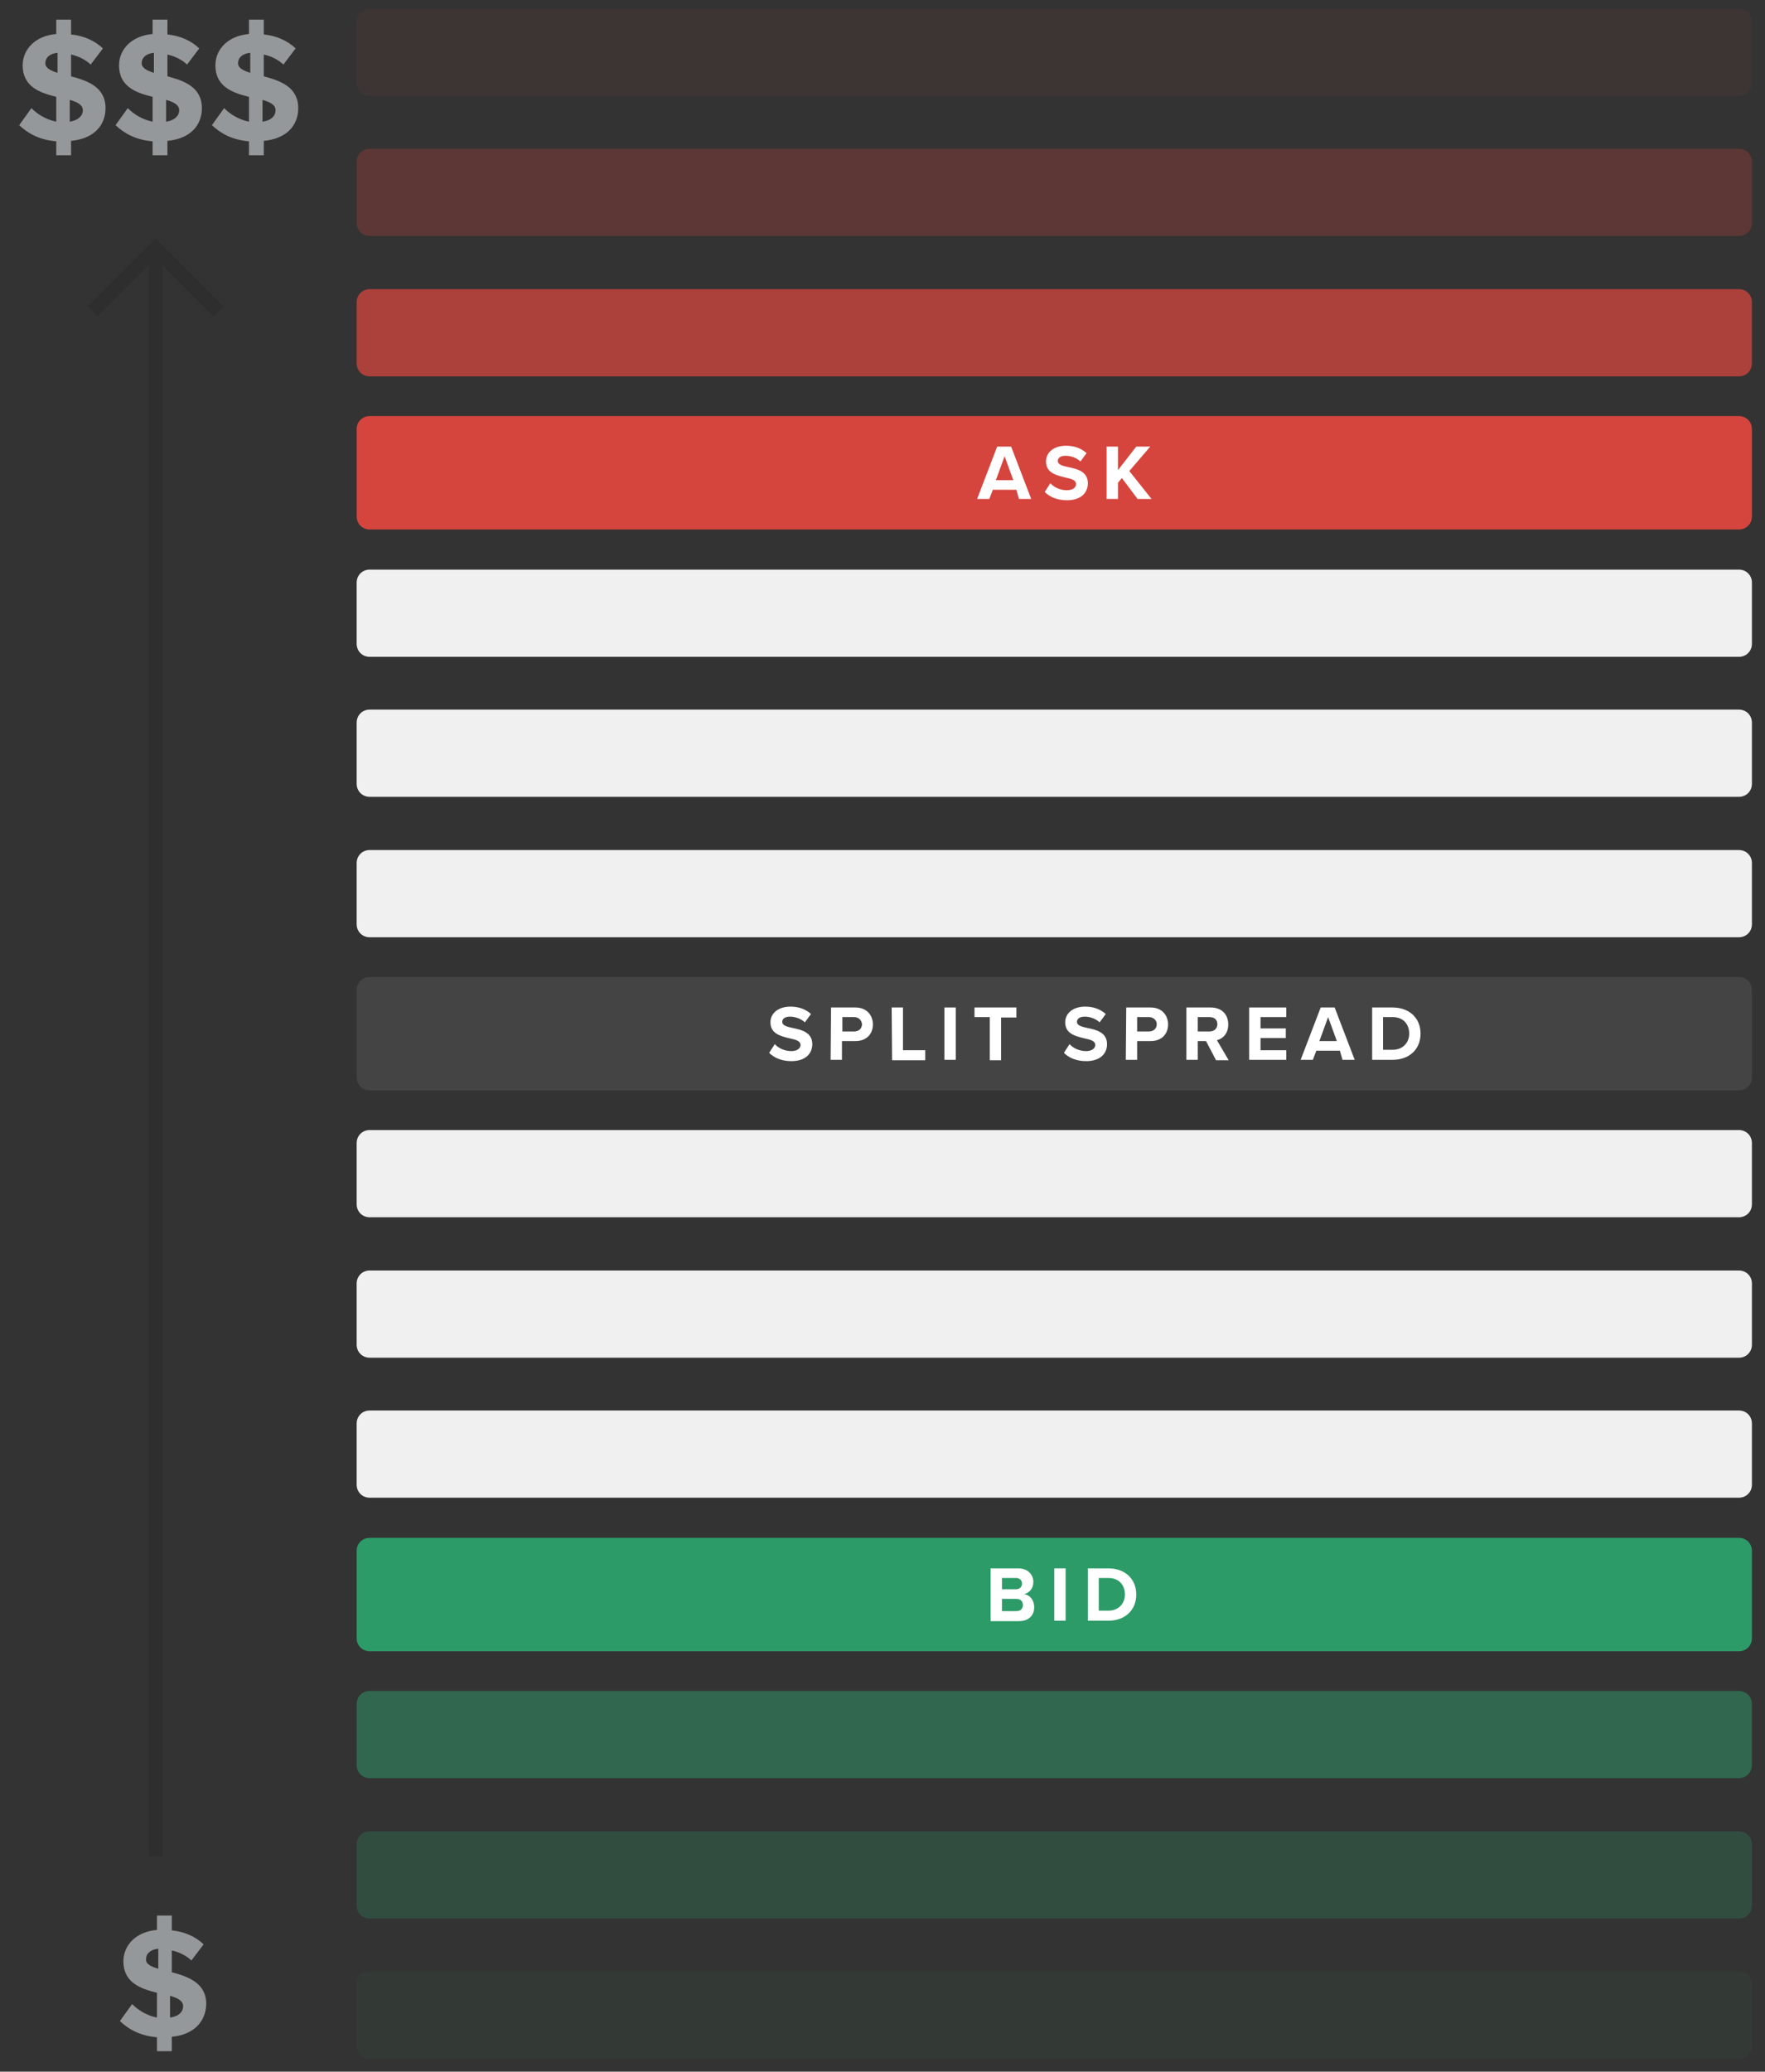 <?xml version="1.0" encoding="utf-8"?>
<!-- Generator: Adobe Illustrator 21.0.2, SVG Export Plug-In . SVG Version: 6.00 Build 0)  -->
<svg version="1.1" id="Layer_1" xmlns="http://www.w3.org/2000/svg" xmlns:xlink="http://www.w3.org/1999/xlink" x="0px" y="0px"
	 viewBox="0 0 404.8 475" style="enable-background:new 0 0 404.8 475;" xml:space="preserve">
<rect x="0" y="0" width="404.8" height="475" fill="#333333" stroke="none"/>
<style type="text/css">
	.st0{opacity:0.2;fill:#FE4A41;enable-background:new    ;}
	.st1{opacity:5.000000e-02;fill:#FE4A41;enable-background:new    ;}
	.st2{opacity:0.6;fill:#FE4A41;enable-background:new    ;}
	.st3{fill:#F0F0F0;}
	.st4{opacity:0.4;fill:#2BB576;enable-background:new    ;}
	.st5{opacity:0.2;fill:#2BB576;enable-background:new    ;}
	.st6{opacity:5.000000e-02;fill:#2BB576;enable-background:new    ;}
	.st7{enable-background:new    ;}
	.st8{fill:#95989A;}
	.st9{fill:#444444;}
	.st10{fill:#FFFFFF;}
	.st11{opacity:0.8;fill:#FE4A41;enable-background:new    ;}
	.st12{opacity:0.8;fill:#2BB576;enable-background:new    ;}
	.st13{opacity:9.800000e-02;}
</style>
<path id="Rectangle_496" class="st0" d="M84.8,34.1h314c1.7,0,3,1.3,3,3v14c0,1.7-1.3,3-3,3h-314c-1.7,0-3-1.3-3-3v-14
	C81.8,35.4,83.1,34.1,84.8,34.1z"/>
<path id="Rectangle_524" class="st1" d="M84.8,2h314c1.7,0,3,1.3,3,3v14c0,1.7-1.3,3-3,3h-314c-1.7,0-3-1.3-3-3V5
	C81.8,3.3,83.1,2,84.8,2z"/>
<path id="Rectangle_497" class="st2" d="M84.8,66.3h314c1.7,0,3,1.3,3,3v14c0,1.7-1.3,3-3,3h-314c-1.7,0-3-1.3-3-3v-14
	C81.8,67.6,83.1,66.3,84.8,66.3z"/>
<path id="Rectangle_499" class="st3" d="M84.8,130.6h314c1.7,0,3,1.3,3,3v14c0,1.7-1.3,3-3,3h-314c-1.7,0-3-1.3-3-3v-14
	C81.8,131.9,83.1,130.6,84.8,130.6z"/>
<path id="Rectangle_500" class="st3" d="M84.8,162.7h314c1.7,0,3,1.3,3,3v14c0,1.7-1.3,3-3,3h-314c-1.7,0-3-1.3-3-3v-14
	C81.8,164,83.1,162.7,84.8,162.7z"/>
<path id="Rectangle_501" class="st3" d="M84.8,194.9h314c1.7,0,3,1.3,3,3v14c0,1.7-1.3,3-3,3h-314c-1.7,0-3-1.3-3-3v-14
	C81.8,196.2,83.1,194.9,84.8,194.9z"/>
<path id="Rectangle_503" class="st3" d="M84.8,259.1h314c1.7,0,3,1.3,3,3v14c0,1.7-1.3,3-3,3h-314c-1.7,0-3-1.3-3-3v-14
	C81.8,260.4,83.1,259.1,84.8,259.1z"/>
<path id="Rectangle_504" class="st3" d="M84.8,291.3h314c1.7,0,3,1.3,3,3v14c0,1.7-1.3,3-3,3h-314c-1.7,0-3-1.3-3-3v-14
	C81.8,292.6,83.1,291.3,84.8,291.3z"/>
<path id="Rectangle_505" class="st3" d="M84.8,323.4h314c1.7,0,3,1.3,3,3v14c0,1.7-1.3,3-3,3h-314c-1.7,0-3-1.3-3-3v-14
	C81.8,324.7,83.1,323.4,84.8,323.4z"/>
<path id="Rectangle_507" class="st4" d="M84.8,387.7h314c1.7,0,3,1.3,3,3v14c0,1.7-1.3,3-3,3h-314c-1.7,0-3-1.3-3-3v-14
	C81.8,389,83.1,387.7,84.8,387.7z"/>
<path id="Rectangle_508" class="st5" d="M84.8,419.9h314c1.7,0,3,1.3,3,3v14c0,1.7-1.3,3-3,3h-314c-1.7,0-3-1.3-3-3v-14
	C81.8,421.2,83.1,419.9,84.8,419.9z"/>
<path id="Rectangle_509" class="st6" d="M84.8,452h314c1.7,0,3,1.3,3,3v14c0,1.7-1.3,3-3,3h-314c-1.7,0-3-1.3-3-3v-14
	C81.8,453.3,83.1,452,84.8,452z"/>
<g class="st7">
	<path class="st8" d="M16.3,32.3v3.3h-3.4v-3.2c-3.8-0.3-6.5-1.8-8.5-3.7l2.8-3.9c1.4,1.4,3.3,2.6,5.7,3.1v-5.7
		c-3.7-0.9-7.7-2.3-7.7-7.2c0-3.7,2.9-6.8,7.7-7.2V4.5h3.4v3.4c2.9,0.3,5.4,1.4,7.3,3.2l-2.8,3.7c-1.3-1.2-2.8-1.9-4.5-2.3v5
		c3.7,1,7.9,2.4,7.9,7.3C24.2,28.7,21.6,31.8,16.3,32.3z M13.2,16.7v-4.6c-1.8,0.2-2.8,1.1-2.8,2.4C10.4,15.6,11.6,16.2,13.2,16.7z
		 M19,25.3c0-1.3-1.3-1.9-3-2.4v5C18,27.6,19,26.5,19,25.3z"/>
	<path class="st8" d="M38.4,32.3v3.3H35v-3.2c-3.8-0.3-6.5-1.8-8.5-3.7l2.8-3.9c1.4,1.4,3.3,2.6,5.7,3.1v-5.7
		c-3.7-0.9-7.7-2.3-7.7-7.2c0-3.7,2.9-6.8,7.7-7.2V4.5h3.4v3.4c2.9,0.3,5.4,1.4,7.3,3.2l-2.8,3.7c-1.3-1.2-2.8-1.9-4.5-2.3v5
		c3.7,1,7.9,2.4,7.9,7.3C46.3,28.7,43.7,31.8,38.4,32.3z M35.3,16.7v-4.6c-1.8,0.2-2.8,1.1-2.8,2.4C32.5,15.6,33.7,16.2,35.3,16.7z
		 M41.1,25.3c0-1.3-1.3-1.9-3-2.4v5C40.1,27.6,41.1,26.5,41.1,25.3z"/>
	<path class="st8" d="M60.5,32.3v3.3h-3.4v-3.2c-3.8-0.3-6.5-1.8-8.5-3.7l2.8-3.9c1.4,1.4,3.3,2.6,5.7,3.1v-5.7
		c-3.7-0.9-7.7-2.3-7.7-7.2c0-3.7,2.9-6.8,7.7-7.2V4.5h3.4v3.4c2.9,0.3,5.4,1.4,7.3,3.2L65,14.8c-1.3-1.2-2.8-1.9-4.5-2.3v5
		c3.7,1,7.9,2.4,7.9,7.3C68.4,28.7,65.8,31.8,60.5,32.3z M57.4,16.7v-4.6c-1.8,0.2-2.8,1.1-2.8,2.4C54.6,15.6,55.8,16.2,57.4,16.7z
		 M63.2,25.3c0-1.3-1.3-1.9-3-2.4v5C62.3,27.6,63.2,26.5,63.2,25.3z"/>
</g>
<g>
	<path id="Rectangle_502" class="st9" d="M84.8,224h314c1.7,0,3,1.3,3,3v20c0,1.7-1.3,3-3,3h-314c-1.7,0-3-1.3-3-3v-20
		C81.8,225.3,83.1,224,84.8,224z"/>
	<g class="st7">
		<path class="st10" d="M177.7,239.4c0.8,0.9,2.2,1.6,3.8,1.6c1.4,0,2.1-0.7,2.1-1.4c0-0.9-1-1.2-2.4-1.5c-2-0.5-4.5-1-4.5-3.7
			c0-2,1.7-3.6,4.6-3.6c1.9,0,3.5,0.6,4.7,1.7l-1.4,1.9c-1-0.9-2.3-1.3-3.4-1.3c-1.2,0-1.8,0.5-1.8,1.2c0,0.8,1,1.1,2.4,1.4
			c2,0.4,4.5,1,4.5,3.7c0,2.2-1.6,3.9-4.8,3.9c-2.3,0-4-0.8-5.1-1.9L177.7,239.4z"/>
		<path class="st10" d="M190.6,231h5.6c2.6,0,4,1.8,4,3.9c0,2.1-1.4,3.8-4,3.8h-3.1v4.3h-2.6L190.6,231L190.6,231z M195.9,233.2
			h-2.7v3.3h2.7c1,0,1.8-0.6,1.8-1.7C197.6,233.9,196.9,233.2,195.9,233.2z"/>
		<path class="st10" d="M204.5,231h2.6v9.8h5.1v2.3h-7.6L204.5,231L204.5,231z"/>
		<path class="st10" d="M216.6,231h2.6v12h-2.6V231z"/>
		<path class="st10" d="M227,233.2h-3.5V231h9.6v2.3h-3.5v9.8H227V233.2z"/>
		<path class="st10" d="M245.3,239.4c0.8,0.9,2.2,1.6,3.8,1.6c1.4,0,2.1-0.7,2.1-1.4c0-0.9-1-1.2-2.4-1.5c-2-0.5-4.5-1-4.5-3.7
			c0-2,1.7-3.6,4.6-3.6c1.9,0,3.5,0.6,4.7,1.7l-1.4,1.9c-1-0.9-2.3-1.3-3.4-1.3c-1.2,0-1.8,0.5-1.8,1.2c0,0.8,1,1.1,2.4,1.4
			c2,0.4,4.5,1,4.5,3.7c0,2.2-1.6,3.9-4.8,3.9c-2.3,0-4-0.8-5.1-1.9L245.3,239.4z"/>
		<path class="st10" d="M258.3,231h5.6c2.6,0,4,1.8,4,3.9c0,2.1-1.4,3.8-4,3.8h-3.1v4.3h-2.6L258.3,231L258.3,231z M263.5,233.2
			h-2.7v3.3h2.7c1,0,1.8-0.6,1.8-1.7C265.3,233.9,264.5,233.2,263.5,233.2z"/>
		<path class="st10" d="M276.6,238.7h-1.9v4.3h-2.6v-12h5.6c2.5,0,4,1.6,4,3.9c0,2.1-1.3,3.3-2.6,3.6l2.7,4.6h-2.9L276.6,238.7z
			 M277.4,233.2h-2.7v3.3h2.7c1,0,1.8-0.6,1.8-1.7C279.2,233.8,278.5,233.2,277.4,233.2z"/>
		<path class="st10" d="M286.5,231h8.5v2.2h-5.9v2.6h5.8v2.2h-5.8v2.8h5.9v2.2h-8.5V231z"/>
		<path class="st10" d="M307.3,240.9h-5.4l-0.8,2.1h-2.8l4.6-12h3.2l4.6,12h-2.8L307.3,240.9z M302.6,238.7h4l-2-5.5L302.6,238.7z"
			/>
		<path class="st10" d="M314.7,231h4.7c3.8,0,6.4,2.4,6.4,6s-2.6,6-6.4,6h-4.7V231z M319.4,240.7c2.4,0,3.8-1.7,3.8-3.7
			c0-2.1-1.3-3.8-3.8-3.8h-2.2v7.5H319.4z"/>
	</g>
</g>
<g>
	<path id="Rectangle_498" class="st11" d="M84.8,95.4h314c1.7,0,3,1.3,3,3v20c0,1.7-1.3,3-3,3h-314c-1.7,0-3-1.3-3-3v-20
		C81.8,96.7,83.1,95.4,84.8,95.4z"/>
	<g class="st7">
		<path class="st10" d="M233.1,112.3h-5.4l-0.8,2.1h-2.8l4.6-12h3.2l4.6,12h-2.8L233.1,112.3z M228.4,110.1h4l-2-5.5L228.4,110.1z"
			/>
		<path class="st10" d="M240.9,110.8c0.8,0.9,2.2,1.6,3.8,1.6c1.4,0,2.1-0.7,2.1-1.4c0-0.9-1-1.2-2.4-1.5c-2-0.5-4.5-1-4.5-3.7
			c0-2,1.7-3.6,4.6-3.6c1.9,0,3.5,0.6,4.7,1.7l-1.4,1.9c-1-0.9-2.3-1.3-3.4-1.3c-1.2,0-1.8,0.5-1.8,1.2c0,0.8,1,1.1,2.4,1.4
			c2,0.4,4.5,1,4.5,3.7c0,2.2-1.6,3.9-4.8,3.9c-2.3,0-4-0.8-5.1-1.9L240.9,110.8z"/>
		<path class="st10" d="M257.3,109.6l-0.9,1.1v3.7h-2.6v-12h2.6v5.4l4.2-5.4h3.2L259,108l5.1,6.4h-3.2L257.3,109.6z"/>
	</g>
</g>
<g>
	<path id="Rectangle_506" class="st12" d="M84.8,352.6h314c1.7,0,3,1.3,3,3v20c0,1.7-1.3,3-3,3h-314c-1.7,0-3-1.3-3-3v-20
		C81.8,353.9,83.1,352.6,84.8,352.6z"/>
	<g class="st7">
		<path class="st10" d="M227.2,359.6h6.3c2.3,0,3.5,1.5,3.5,3.1c0,1.5-0.9,2.5-2.1,2.8c1.3,0.2,2.3,1.4,2.3,3c0,1.8-1.2,3.2-3.5,3.2
			h-6.5V359.6z M233,364.4c0.9,0,1.4-0.6,1.4-1.3c0-0.7-0.5-1.3-1.4-1.3h-3.2v2.6L233,364.4L233,364.4z M233.1,369.4
			c1,0,1.5-0.6,1.5-1.4s-0.5-1.4-1.5-1.4h-3.3v2.8H233.1z"/>
		<path class="st10" d="M241.8,359.6h2.6v12h-2.6V359.6z"/>
		<path class="st10" d="M249.5,359.6h4.7c3.8,0,6.4,2.4,6.4,6s-2.6,6-6.4,6h-4.7L249.5,359.6L249.5,359.6z M254.2,369.3
			c2.4,0,3.8-1.7,3.8-3.7c0-2.1-1.3-3.8-3.8-3.8H252v7.5H254.2z"/>
	</g>
</g>
<g class="st7">
	<path class="st8" d="M39.4,467v3.3H36v-3.2c-3.8-0.3-6.5-1.8-8.5-3.7l2.8-3.9c1.4,1.4,3.3,2.6,5.7,3.1v-5.7
		c-3.7-0.9-7.7-2.3-7.7-7.2c0-3.7,2.9-6.8,7.7-7.2v-3.3h3.4v3.4c2.9,0.3,5.4,1.4,7.3,3.2l-2.8,3.7c-1.3-1.2-2.8-1.9-4.5-2.3v5
		c3.7,1,7.9,2.4,7.9,7.3C47.2,463.4,44.6,466.5,39.4,467z M36.3,451.4v-4.6c-1.8,0.2-2.8,1.1-2.8,2.4
		C33.4,450.3,34.6,450.9,36.3,451.4z M42,460c0-1.3-1.3-1.9-3-2.4v5C41.1,462.3,42,461.2,42,460z"/>
</g>
<g id="icons8-right" transform="translate(466.091 209.68) rotate(-90)" class="st13">
	<path id="Path_130" d="M139.4-446l-2.3,2.3l11.7,11.7h-364.7v3.2h364.7l-11.7,11.7l2.3,2.3l14.4-14.4l1.1-1.2l-1.1-1.2L139.4-446z"
		/>
</g>
</svg>

